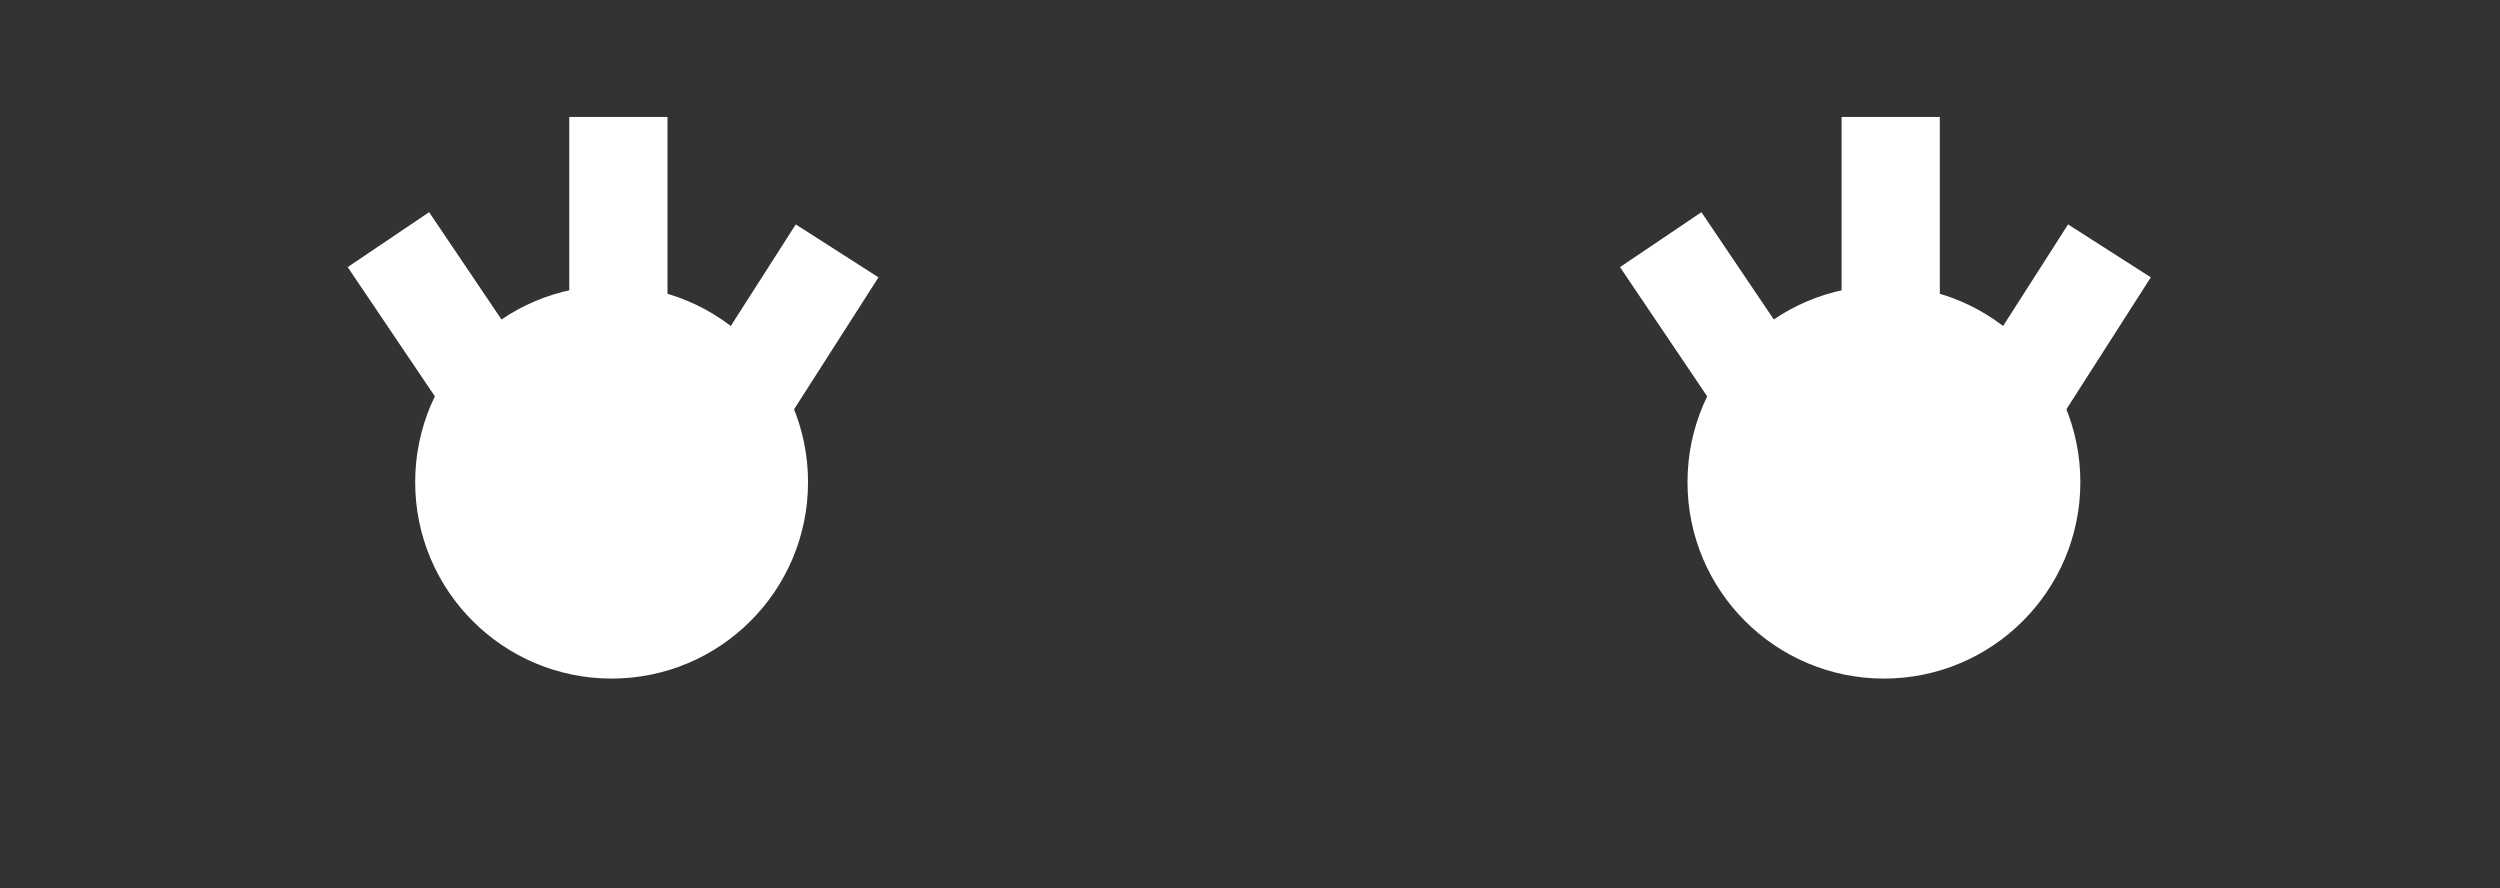 <?xml version="1.0" encoding="UTF-8"?>
<svg width="560px" height="199px" viewBox="0 0 560 199" version="1.1" xmlns="http://www.w3.org/2000/svg" xmlns:xlink="http://www.w3.org/1999/xlink">
    <rect x="0" y="0" width="560" height="199" fill="#333333" stroke="none"/>
    <title>jins-half-eyes-4</title>
    <g id="jins-half-eyes-4" stroke="none" stroke-width="1" fill="none" fill-rule="evenodd">
        <g id="Group-2-Copy" transform="translate(372, 26.197)">
            <circle id="Oval" fill="#FFFFFF" cx="50" cy="81.803" r="44"></circle>
            <line x1="51.516" y1="54" x2="51.516" y2="0" id="Path-24" stroke="#FFFFFF" stroke-width="22"></line>
            <line x1="30.196" y1="72.251" x2="0" y2="27.483" id="Path-24" stroke="#FFFFFF" stroke-width="22"></line>
            <line x1="69.931" y1="77.803" x2="100.516" y2="30" id="Path-24" stroke="#FFFFFF" stroke-width="22"></line>
        </g>
        <g id="Group-2-Copy" transform="translate(87, 26.197)">
            <circle id="Oval" fill="#FFFFFF" cx="50" cy="81.803" r="44"></circle>
            <line x1="51.516" y1="54" x2="51.516" y2="0" id="Path-24" stroke="#FFFFFF" stroke-width="22"></line>
            <line x1="30.196" y1="72.251" x2="0" y2="27.483" id="Path-24" stroke="#FFFFFF" stroke-width="22"></line>
            <line x1="69.931" y1="77.803" x2="100.516" y2="30" id="Path-24" stroke="#FFFFFF" stroke-width="22"></line>
        </g>
    </g>
</svg>